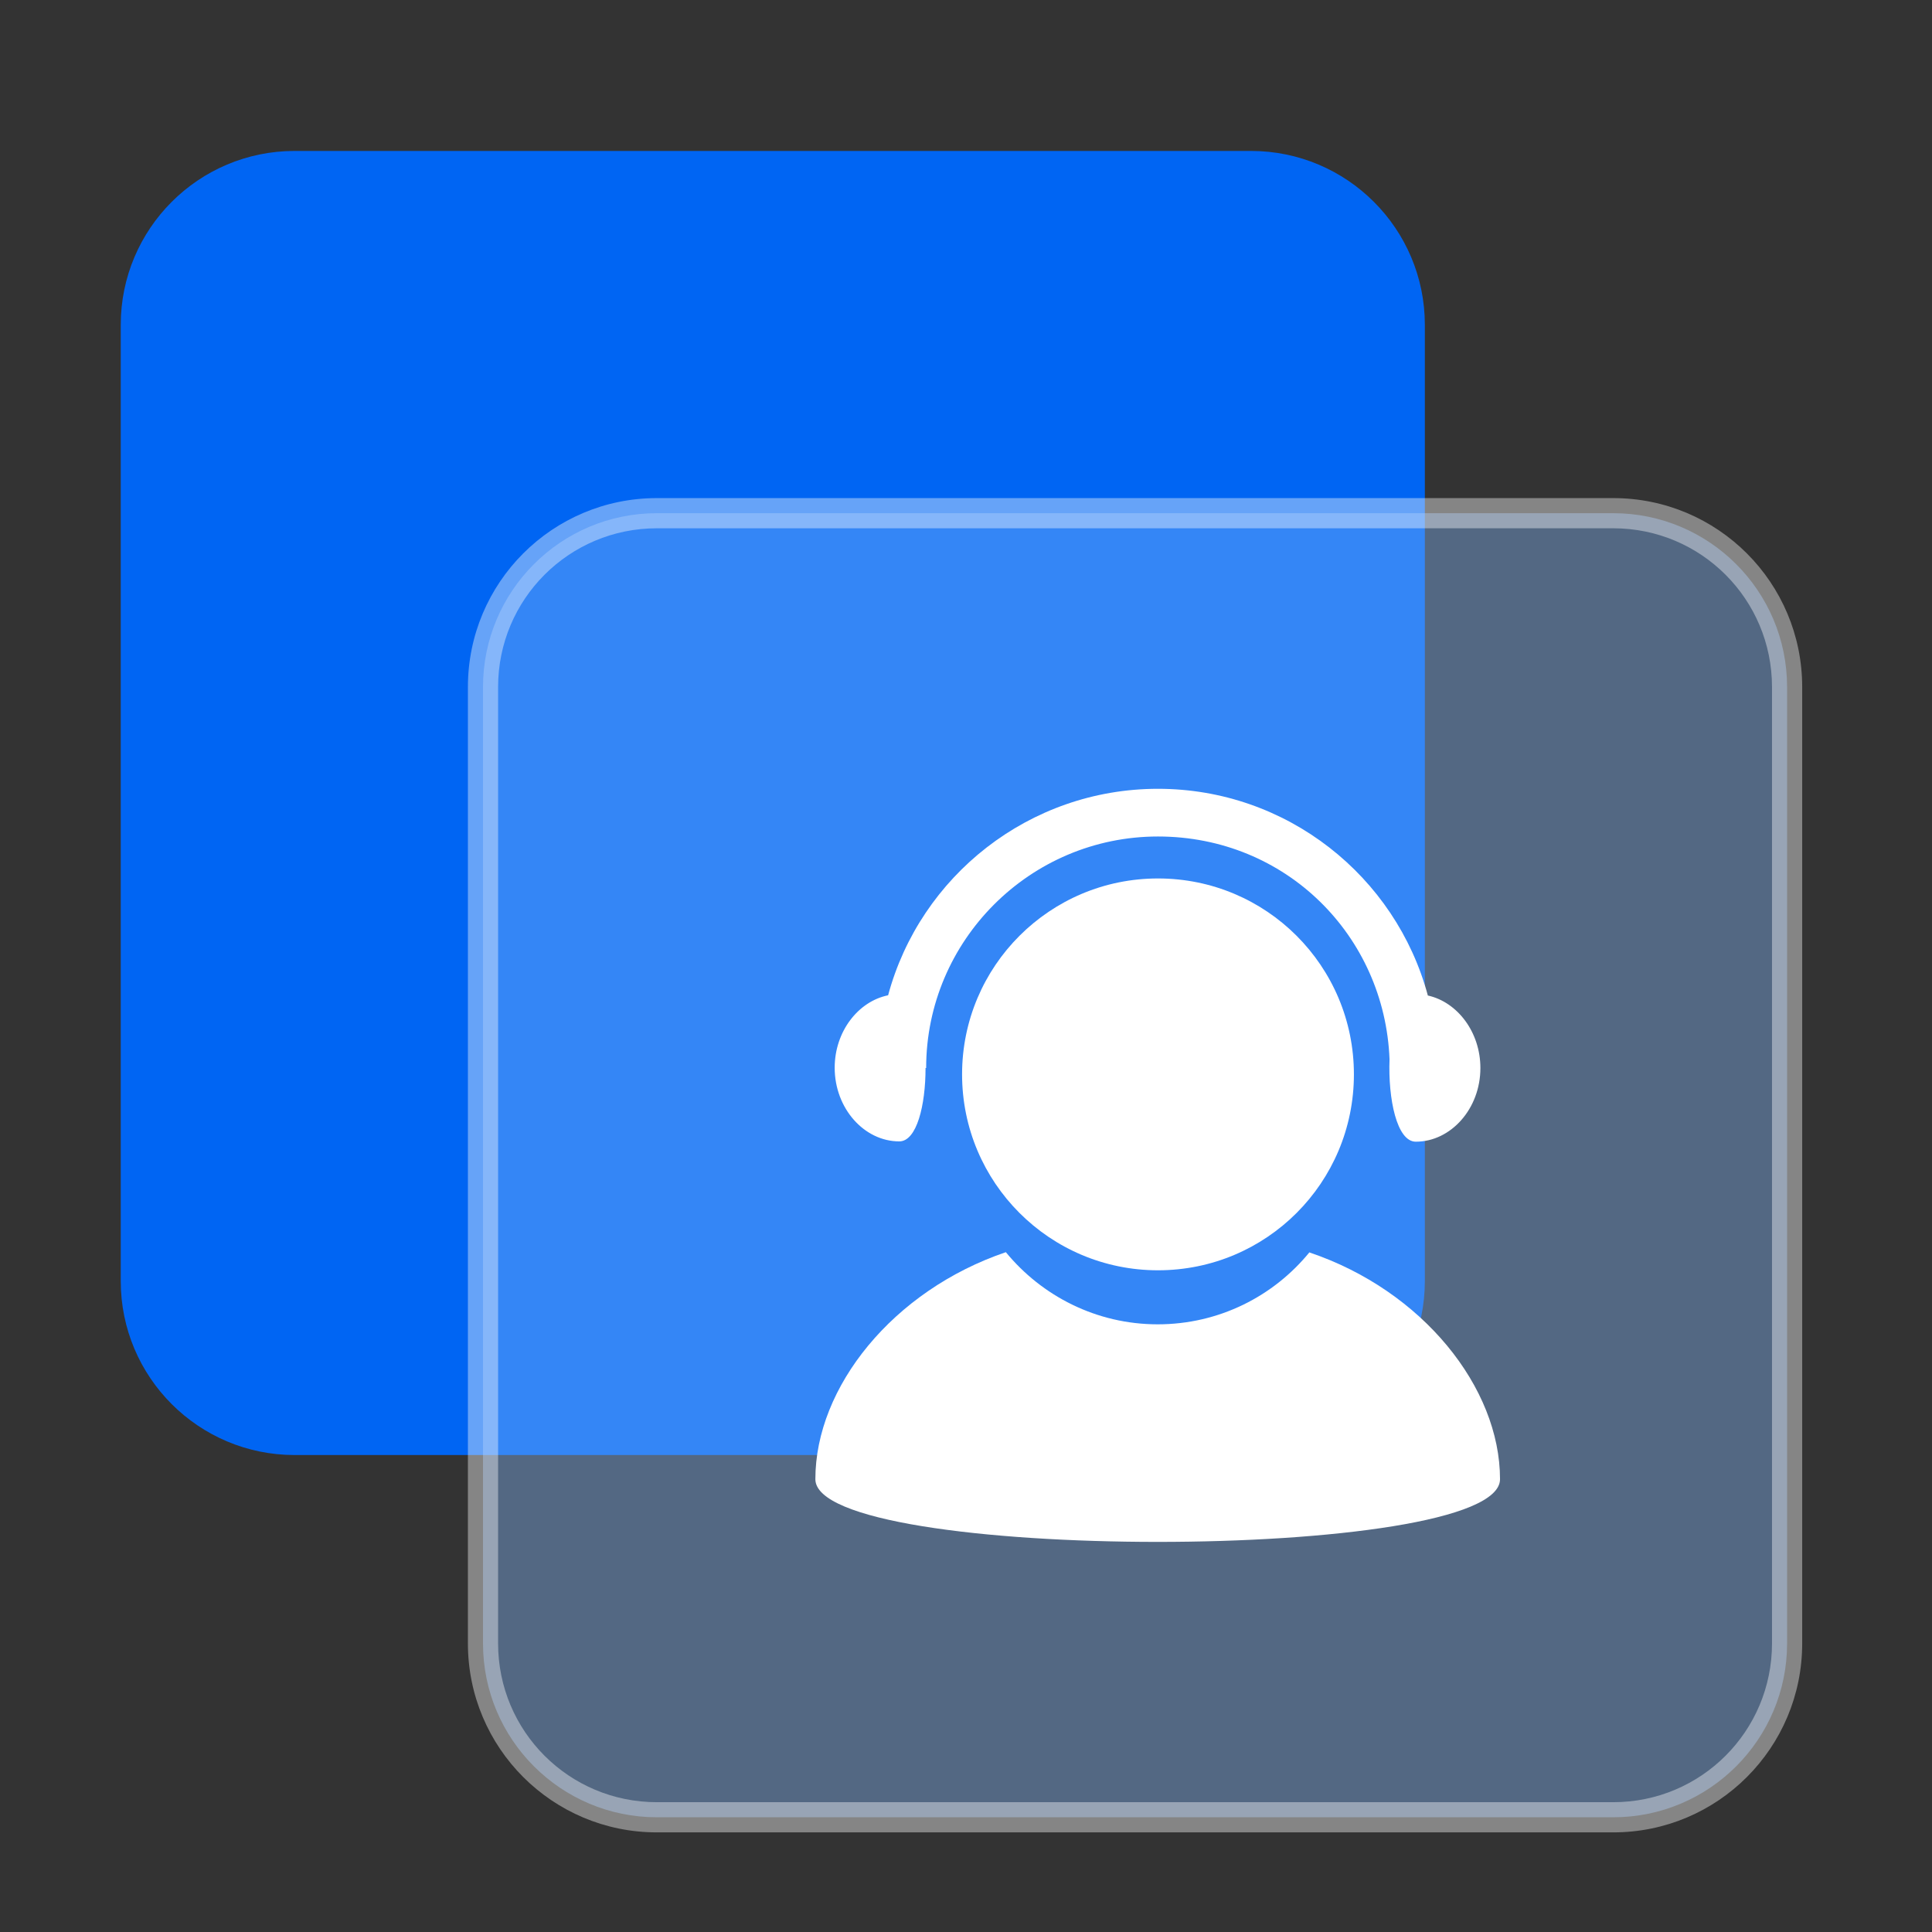 <?xml version="1.0" encoding="UTF-8"?>
<svg id="_图层_1" xmlns="http://www.w3.org/2000/svg" version="1.1" viewBox="0 0 64 64">
  <rect x="0" y="0" width="64" height="64" fill="#333333" stroke="none"/>
  <!-- Generator: Adobe Illustrator 29.4.0, SVG Export Plug-In . SVG Version: 2.1.0 Build 152)  -->
  <defs>
    <style>
      .st0 {
        fill: #82b6fa;
      }

      .st0, .st1 {
        isolation: isolate;
        opacity: .4;
      }

      .st2 {
        fill: #0065f3;
      }

      .st3, .st1 {
        fill: #fff;
      }
    </style>
  </defs>
  <path class="st2" d="M41.44,5H9.76c-3.18,0-5.76,2.58-5.76,5.76h0v31.68c0,3.18,2.58,5.76,5.76,5.76h31.68c3.18,0,5.76-2.58,5.76-5.76h0V10.76c0-3.18-2.58-5.76-5.76-5.76h0Z"/>
  <path class="st0" d="M53.44,17h-31.68c-3.18,0-5.76,2.58-5.76,5.76h0v31.68c0,3.18,2.58,5.76,5.76,5.76h31.68c3.18,0,5.76-2.58,5.76-5.76h0v-31.68c0-3.18-2.58-5.76-5.76-5.76h0Z"/>
  <path class="st1" d="M21.76,17.5h31.68c2.91,0,5.26,2.35,5.26,5.26h0v31.68c0,2.91-2.35,5.26-5.26,5.26h-31.68c-2.91,0-5.26-2.35-5.26-5.26h0v-31.68c0-2.91,2.35-5.26,5.26-5.26ZM59.7,22.76c0-3.46-2.8-6.26-6.26-6.26h-31.68c-3.46,0-6.26,2.8-6.26,6.26v31.68c0,3.46,2.8,6.26,6.26,6.26h31.68c3.46,0,6.26-2.8,6.26-6.26h0s0-31.68,0-31.68Z"/>
  <path class="st3" d="M31.87,35.59c0,3.58,2.9,6.49,6.49,6.49s6.49-2.9,6.49-6.49h0c0-3.59-2.9-6.49-6.49-6.49-3.58,0-6.49,2.9-6.49,6.49h0Z"/>
  <path class="st3" d="M43.38,41.48c-1.19,1.46-3,2.39-5.03,2.39s-3.84-.94-5.03-2.39c-3.74,1.27-6.31,4.47-6.31,7.52,0,2.77,22.68,2.77,22.68,0,0-3.04-2.57-6.25-6.31-7.51ZM47.3,32.98c-1.06-3.95-4.67-6.85-8.94-6.85s-7.88,2.9-8.94,6.84c-.99.2-1.77,1.2-1.77,2.4,0,1.35.98,2.44,2.14,2.44.58,0,.87-1.2.87-2.43h.02c0-4.22,3.44-7.67,7.68-7.67s7.51,3.29,7.67,7.38c-.05,1.31.24,2.73.87,2.73,1.16,0,2.14-1.09,2.14-2.44,0-1.19-.76-2.18-1.73-2.4Z"/>
</svg>